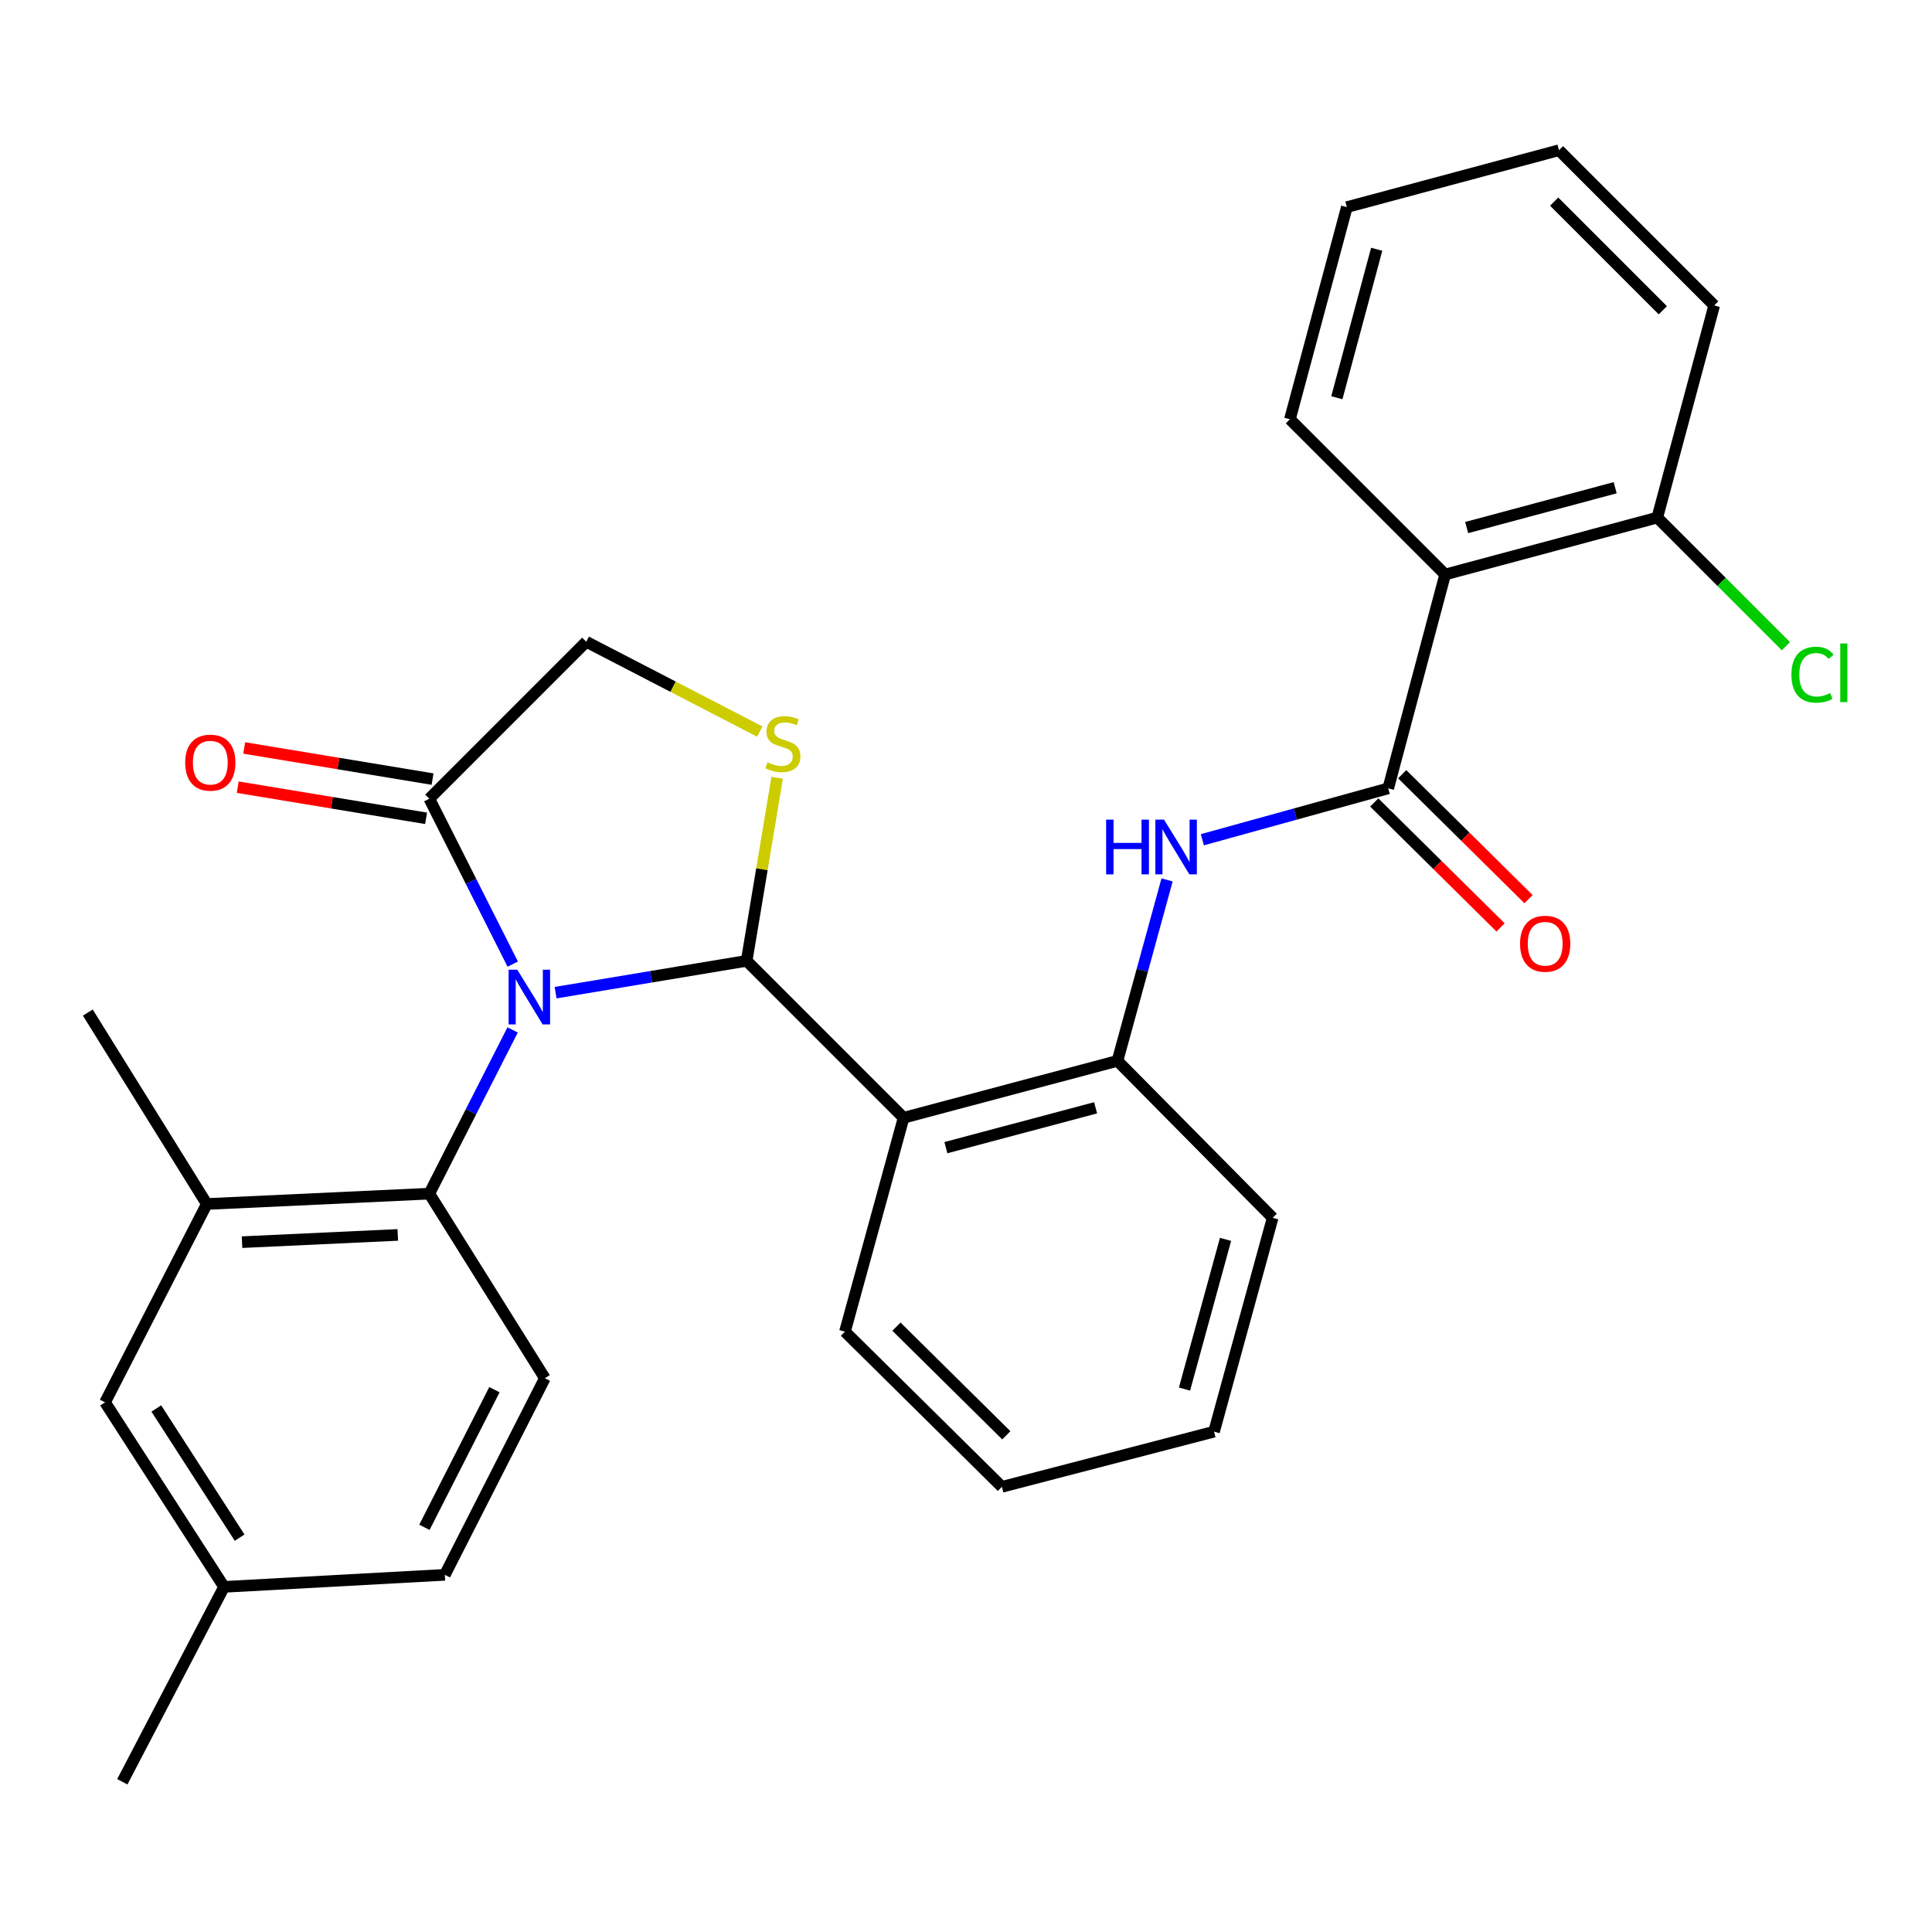 <?xml version='1.0' encoding='iso-8859-1'?>
<svg version='1.1' baseProfile='full'
              xmlns='http://www.w3.org/2000/svg'
                      xmlns:rdkit='http://www.rdkit.org/xml'
                      xmlns:xlink='http://www.w3.org/1999/xlink'
                  xml:space='preserve'
width='1000px' height='1000px' viewBox='0 0 1000 1000'>
<!-- END OF HEADER -->
<rect style='opacity:1.0;fill:#FFFFFF;stroke:none' width='1000' height='1000' x='0' y='0'> </rect>
<path class='bond-0' d='M 622.338,434.649 L 670.44,421.349' style='fill:none;fill-rule:evenodd;stroke:#0000FF;stroke-width:6px;stroke-linecap:butt;stroke-linejoin:miter;stroke-opacity:1' />
<path class='bond-0' d='M 670.44,421.349 L 718.543,408.049' style='fill:none;fill-rule:evenodd;stroke:#000000;stroke-width:6px;stroke-linecap:butt;stroke-linejoin:miter;stroke-opacity:1' />
<path class='bond-1' d='M 604.08,455.436 L 591.237,502.269' style='fill:none;fill-rule:evenodd;stroke:#0000FF;stroke-width:6px;stroke-linecap:butt;stroke-linejoin:miter;stroke-opacity:1' />
<path class='bond-1' d='M 591.237,502.269 L 578.393,549.101' style='fill:none;fill-rule:evenodd;stroke:#000000;stroke-width:6px;stroke-linecap:butt;stroke-linejoin:miter;stroke-opacity:1' />
<path class='bond-2' d='M 887.266,158.095 L 806.928,77.757' style='fill:none;fill-rule:evenodd;stroke:#000000;stroke-width:6px;stroke-linecap:butt;stroke-linejoin:miter;stroke-opacity:1' />
<path class='bond-2' d='M 860.668,160.592 L 804.431,104.355' style='fill:none;fill-rule:evenodd;stroke:#000000;stroke-width:6px;stroke-linecap:butt;stroke-linejoin:miter;stroke-opacity:1' />
<path class='bond-3' d='M 887.266,158.095 L 857.812,267.899' style='fill:none;fill-rule:evenodd;stroke:#000000;stroke-width:6px;stroke-linecap:butt;stroke-linejoin:miter;stroke-opacity:1' />
<path class='bond-4' d='M 711.309,415.363 L 744.002,447.696' style='fill:none;fill-rule:evenodd;stroke:#000000;stroke-width:6px;stroke-linecap:butt;stroke-linejoin:miter;stroke-opacity:1' />
<path class='bond-4' d='M 744.002,447.696 L 776.694,480.03' style='fill:none;fill-rule:evenodd;stroke:#FF0000;stroke-width:6px;stroke-linecap:butt;stroke-linejoin:miter;stroke-opacity:1' />
<path class='bond-4' d='M 725.776,400.735 L 758.469,433.069' style='fill:none;fill-rule:evenodd;stroke:#000000;stroke-width:6px;stroke-linecap:butt;stroke-linejoin:miter;stroke-opacity:1' />
<path class='bond-4' d='M 758.469,433.069 L 791.161,465.403' style='fill:none;fill-rule:evenodd;stroke:#FF0000;stroke-width:6px;stroke-linecap:butt;stroke-linejoin:miter;stroke-opacity:1' />
<path class='bond-5' d='M 718.543,408.049 L 748.008,297.353' style='fill:none;fill-rule:evenodd;stroke:#000000;stroke-width:6px;stroke-linecap:butt;stroke-linejoin:miter;stroke-opacity:1' />
<path class='bond-6' d='M 806.928,77.757 L 697.124,107.211' style='fill:none;fill-rule:evenodd;stroke:#000000;stroke-width:6px;stroke-linecap:butt;stroke-linejoin:miter;stroke-opacity:1' />
<path class='bond-7' d='M 393.267,378.664 L 348.355,355.416' style='fill:none;fill-rule:evenodd;stroke:#CCCC00;stroke-width:6px;stroke-linecap:butt;stroke-linejoin:miter;stroke-opacity:1' />
<path class='bond-7' d='M 348.355,355.416 L 303.443,332.168' style='fill:none;fill-rule:evenodd;stroke:#000000;stroke-width:6px;stroke-linecap:butt;stroke-linejoin:miter;stroke-opacity:1' />
<path class='bond-8' d='M 402.257,402.578 L 394.362,449.952' style='fill:none;fill-rule:evenodd;stroke:#CCCC00;stroke-width:6px;stroke-linecap:butt;stroke-linejoin:miter;stroke-opacity:1' />
<path class='bond-8' d='M 394.362,449.952 L 386.468,497.325' style='fill:none;fill-rule:evenodd;stroke:#000000;stroke-width:6px;stroke-linecap:butt;stroke-linejoin:miter;stroke-opacity:1' />
<path class='bond-9' d='M 303.443,332.168 L 222.213,413.409' style='fill:none;fill-rule:evenodd;stroke:#000000;stroke-width:6px;stroke-linecap:butt;stroke-linejoin:miter;stroke-opacity:1' />
<path class='bond-10' d='M 222.213,413.409 L 243.805,456.223' style='fill:none;fill-rule:evenodd;stroke:#000000;stroke-width:6px;stroke-linecap:butt;stroke-linejoin:miter;stroke-opacity:1' />
<path class='bond-10' d='M 243.805,456.223 L 265.398,499.036' style='fill:none;fill-rule:evenodd;stroke:#0000FF;stroke-width:6px;stroke-linecap:butt;stroke-linejoin:miter;stroke-opacity:1' />
<path class='bond-11' d='M 223.891,403.261 L 175.148,395.201' style='fill:none;fill-rule:evenodd;stroke:#000000;stroke-width:6px;stroke-linecap:butt;stroke-linejoin:miter;stroke-opacity:1' />
<path class='bond-11' d='M 175.148,395.201 L 126.405,387.141' style='fill:none;fill-rule:evenodd;stroke:#FF0000;stroke-width:6px;stroke-linecap:butt;stroke-linejoin:miter;stroke-opacity:1' />
<path class='bond-11' d='M 220.535,423.558 L 171.792,415.498' style='fill:none;fill-rule:evenodd;stroke:#000000;stroke-width:6px;stroke-linecap:butt;stroke-linejoin:miter;stroke-opacity:1' />
<path class='bond-11' d='M 171.792,415.498 L 123.049,407.438' style='fill:none;fill-rule:evenodd;stroke:#FF0000;stroke-width:6px;stroke-linecap:butt;stroke-linejoin:miter;stroke-opacity:1' />
<path class='bond-12' d='M 287.58,513.805 L 337.024,505.565' style='fill:none;fill-rule:evenodd;stroke:#0000FF;stroke-width:6px;stroke-linecap:butt;stroke-linejoin:miter;stroke-opacity:1' />
<path class='bond-12' d='M 337.024,505.565 L 386.468,497.325' style='fill:none;fill-rule:evenodd;stroke:#000000;stroke-width:6px;stroke-linecap:butt;stroke-linejoin:miter;stroke-opacity:1' />
<path class='bond-13' d='M 265.333,533.085 L 243.773,575.462' style='fill:none;fill-rule:evenodd;stroke:#0000FF;stroke-width:6px;stroke-linecap:butt;stroke-linejoin:miter;stroke-opacity:1' />
<path class='bond-13' d='M 243.773,575.462 L 222.213,617.839' style='fill:none;fill-rule:evenodd;stroke:#000000;stroke-width:6px;stroke-linecap:butt;stroke-linejoin:miter;stroke-opacity:1' />
<path class='bond-14' d='M 386.468,497.325 L 467.698,578.556' style='fill:none;fill-rule:evenodd;stroke:#000000;stroke-width:6px;stroke-linecap:butt;stroke-linejoin:miter;stroke-opacity:1' />
<path class='bond-15' d='M 658.732,630.332 L 628.386,741.027' style='fill:none;fill-rule:evenodd;stroke:#000000;stroke-width:6px;stroke-linecap:butt;stroke-linejoin:miter;stroke-opacity:1' />
<path class='bond-15' d='M 634.339,641.497 L 613.097,718.984' style='fill:none;fill-rule:evenodd;stroke:#000000;stroke-width:6px;stroke-linecap:butt;stroke-linejoin:miter;stroke-opacity:1' />
<path class='bond-16' d='M 658.732,630.332 L 578.393,549.101' style='fill:none;fill-rule:evenodd;stroke:#000000;stroke-width:6px;stroke-linecap:butt;stroke-linejoin:miter;stroke-opacity:1' />
<path class='bond-17' d='M 628.386,741.027 L 518.582,769.59' style='fill:none;fill-rule:evenodd;stroke:#000000;stroke-width:6px;stroke-linecap:butt;stroke-linejoin:miter;stroke-opacity:1' />
<path class='bond-18' d='M 107.049,623.188 L 222.213,617.839' style='fill:none;fill-rule:evenodd;stroke:#000000;stroke-width:6px;stroke-linecap:butt;stroke-linejoin:miter;stroke-opacity:1' />
<path class='bond-18' d='M 125.278,642.937 L 205.893,639.192' style='fill:none;fill-rule:evenodd;stroke:#000000;stroke-width:6px;stroke-linecap:butt;stroke-linejoin:miter;stroke-opacity:1' />
<path class='bond-19' d='M 107.049,623.188 L 54.381,725.849' style='fill:none;fill-rule:evenodd;stroke:#000000;stroke-width:6px;stroke-linecap:butt;stroke-linejoin:miter;stroke-opacity:1' />
<path class='bond-20' d='M 107.049,623.188 L 45.455,524.105' style='fill:none;fill-rule:evenodd;stroke:#000000;stroke-width:6px;stroke-linecap:butt;stroke-linejoin:miter;stroke-opacity:1' />
<path class='bond-21' d='M 222.213,617.839 L 282.024,713.356' style='fill:none;fill-rule:evenodd;stroke:#000000;stroke-width:6px;stroke-linecap:butt;stroke-linejoin:miter;stroke-opacity:1' />
<path class='bond-22' d='M 54.381,725.849 L 115.975,821.366' style='fill:none;fill-rule:evenodd;stroke:#000000;stroke-width:6px;stroke-linecap:butt;stroke-linejoin:miter;stroke-opacity:1' />
<path class='bond-22' d='M 80.91,729.027 L 124.026,795.889' style='fill:none;fill-rule:evenodd;stroke:#000000;stroke-width:6px;stroke-linecap:butt;stroke-linejoin:miter;stroke-opacity:1' />
<path class='bond-23' d='M 282.024,713.356 L 230.248,815.125' style='fill:none;fill-rule:evenodd;stroke:#000000;stroke-width:6px;stroke-linecap:butt;stroke-linejoin:miter;stroke-opacity:1' />
<path class='bond-23' d='M 255.921,719.292 L 219.678,790.531' style='fill:none;fill-rule:evenodd;stroke:#000000;stroke-width:6px;stroke-linecap:butt;stroke-linejoin:miter;stroke-opacity:1' />
<path class='bond-24' d='M 115.975,821.366 L 230.248,815.125' style='fill:none;fill-rule:evenodd;stroke:#000000;stroke-width:6px;stroke-linecap:butt;stroke-linejoin:miter;stroke-opacity:1' />
<path class='bond-25' d='M 115.975,821.366 L 63.308,922.243' style='fill:none;fill-rule:evenodd;stroke:#000000;stroke-width:6px;stroke-linecap:butt;stroke-linejoin:miter;stroke-opacity:1' />
<path class='bond-26' d='M 518.582,769.59 L 437.352,689.251' style='fill:none;fill-rule:evenodd;stroke:#000000;stroke-width:6px;stroke-linecap:butt;stroke-linejoin:miter;stroke-opacity:1' />
<path class='bond-26' d='M 520.865,742.911 L 464.004,686.674' style='fill:none;fill-rule:evenodd;stroke:#000000;stroke-width:6px;stroke-linecap:butt;stroke-linejoin:miter;stroke-opacity:1' />
<path class='bond-27' d='M 437.352,689.251 L 467.698,578.556' style='fill:none;fill-rule:evenodd;stroke:#000000;stroke-width:6px;stroke-linecap:butt;stroke-linejoin:miter;stroke-opacity:1' />
<path class='bond-28' d='M 467.698,578.556 L 578.393,549.101' style='fill:none;fill-rule:evenodd;stroke:#000000;stroke-width:6px;stroke-linecap:butt;stroke-linejoin:miter;stroke-opacity:1' />
<path class='bond-28' d='M 489.592,594.019 L 567.079,573.401' style='fill:none;fill-rule:evenodd;stroke:#000000;stroke-width:6px;stroke-linecap:butt;stroke-linejoin:miter;stroke-opacity:1' />
<path class='bond-29' d='M 697.124,107.211 L 667.658,217.015' style='fill:none;fill-rule:evenodd;stroke:#000000;stroke-width:6px;stroke-linecap:butt;stroke-linejoin:miter;stroke-opacity:1' />
<path class='bond-29' d='M 712.574,129.014 L 691.948,205.876' style='fill:none;fill-rule:evenodd;stroke:#000000;stroke-width:6px;stroke-linecap:butt;stroke-linejoin:miter;stroke-opacity:1' />
<path class='bond-30' d='M 667.658,217.015 L 748.008,297.353' style='fill:none;fill-rule:evenodd;stroke:#000000;stroke-width:6px;stroke-linecap:butt;stroke-linejoin:miter;stroke-opacity:1' />
<path class='bond-31' d='M 748.008,297.353 L 857.812,267.899' style='fill:none;fill-rule:evenodd;stroke:#000000;stroke-width:6px;stroke-linecap:butt;stroke-linejoin:miter;stroke-opacity:1' />
<path class='bond-31' d='M 759.149,273.065 L 836.011,252.447' style='fill:none;fill-rule:evenodd;stroke:#000000;stroke-width:6px;stroke-linecap:butt;stroke-linejoin:miter;stroke-opacity:1' />
<path class='bond-32' d='M 857.812,267.899 L 891.101,301.189' style='fill:none;fill-rule:evenodd;stroke:#000000;stroke-width:6px;stroke-linecap:butt;stroke-linejoin:miter;stroke-opacity:1' />
<path class='bond-32' d='M 891.101,301.189 L 924.39,334.478' style='fill:none;fill-rule:evenodd;stroke:#00CC00;stroke-width:6px;stroke-linecap:butt;stroke-linejoin:miter;stroke-opacity:1' />
<path  class='atom-0' d='M 572.53 424.246
L 576.37 424.246
L 576.37 436.286
L 590.85 436.286
L 590.85 424.246
L 594.69 424.246
L 594.69 452.566
L 590.85 452.566
L 590.85 439.486
L 576.37 439.486
L 576.37 452.566
L 572.53 452.566
L 572.53 424.246
' fill='#0000FF'/>
<path  class='atom-0' d='M 602.49 424.246
L 611.77 439.246
Q 612.69 440.726, 614.17 443.406
Q 615.65 446.086, 615.73 446.246
L 615.73 424.246
L 619.49 424.246
L 619.49 452.566
L 615.61 452.566
L 605.65 436.166
Q 604.49 434.246, 603.25 432.046
Q 602.05 429.846, 601.69 429.166
L 601.69 452.566
L 598.01 452.566
L 598.01 424.246
L 602.49 424.246
' fill='#0000FF'/>
<path  class='atom-3' d='M 786.784 488.479
Q 786.784 481.679, 790.144 477.879
Q 793.504 474.079, 799.784 474.079
Q 806.064 474.079, 809.424 477.879
Q 812.784 481.679, 812.784 488.479
Q 812.784 495.359, 809.384 499.279
Q 805.984 503.159, 799.784 503.159
Q 793.544 503.159, 790.144 499.279
Q 786.784 495.399, 786.784 488.479
M 799.784 499.959
Q 804.104 499.959, 806.424 497.079
Q 808.784 494.159, 808.784 488.479
Q 808.784 482.919, 806.424 480.119
Q 804.104 477.279, 799.784 477.279
Q 795.464 477.279, 793.104 480.079
Q 790.784 482.879, 790.784 488.479
Q 790.784 494.199, 793.104 497.079
Q 795.464 499.959, 799.784 499.959
' fill='#FF0000'/>
<path  class='atom-5' d='M 397.212 394.567
Q 397.532 394.687, 398.852 395.247
Q 400.172 395.807, 401.612 396.167
Q 403.092 396.487, 404.532 396.487
Q 407.212 396.487, 408.772 395.207
Q 410.332 393.887, 410.332 391.607
Q 410.332 390.047, 409.532 389.087
Q 408.772 388.127, 407.572 387.607
Q 406.372 387.087, 404.372 386.487
Q 401.852 385.727, 400.332 385.007
Q 398.852 384.287, 397.772 382.767
Q 396.732 381.247, 396.732 378.687
Q 396.732 375.127, 399.132 372.927
Q 401.572 370.727, 406.372 370.727
Q 409.652 370.727, 413.372 372.287
L 412.452 375.367
Q 409.052 373.967, 406.492 373.967
Q 403.732 373.967, 402.212 375.127
Q 400.692 376.247, 400.732 378.207
Q 400.732 379.727, 401.492 380.647
Q 402.292 381.567, 403.412 382.087
Q 404.572 382.607, 406.492 383.207
Q 409.052 384.007, 410.572 384.807
Q 412.092 385.607, 413.172 387.247
Q 414.292 388.847, 414.292 391.607
Q 414.292 395.527, 411.652 397.647
Q 409.052 399.727, 404.692 399.727
Q 402.172 399.727, 400.252 399.167
Q 398.372 398.647, 396.132 397.727
L 397.212 394.567
' fill='#CCCC00'/>
<path  class='atom-8' d='M 267.729 501.91
L 277.009 516.91
Q 277.929 518.39, 279.409 521.07
Q 280.889 523.75, 280.969 523.91
L 280.969 501.91
L 284.729 501.91
L 284.729 530.23
L 280.849 530.23
L 270.889 513.83
Q 269.729 511.91, 268.489 509.71
Q 267.289 507.51, 266.929 506.83
L 266.929 530.23
L 263.249 530.23
L 263.249 501.91
L 267.729 501.91
' fill='#0000FF'/>
<path  class='atom-10' d='M 95.854 394.745
Q 95.854 387.945, 99.214 384.145
Q 102.574 380.345, 108.854 380.345
Q 115.134 380.345, 118.494 384.145
Q 121.854 387.945, 121.854 394.745
Q 121.854 401.625, 118.454 405.545
Q 115.054 409.425, 108.854 409.425
Q 102.614 409.425, 99.214 405.545
Q 95.854 401.665, 95.854 394.745
M 108.854 406.225
Q 113.174 406.225, 115.494 403.345
Q 117.854 400.425, 117.854 394.745
Q 117.854 389.185, 115.494 386.385
Q 113.174 383.545, 108.854 383.545
Q 104.534 383.545, 102.174 386.345
Q 99.854 389.145, 99.854 394.745
Q 99.854 400.465, 102.174 403.345
Q 104.534 406.225, 108.854 406.225
' fill='#FF0000'/>
<path  class='atom-29' d='M 927.231 349.218
Q 927.231 342.178, 930.511 338.498
Q 933.831 334.778, 940.111 334.778
Q 945.951 334.778, 949.071 338.898
L 946.431 341.058
Q 944.151 338.058, 940.111 338.058
Q 935.831 338.058, 933.551 340.938
Q 931.311 343.778, 931.311 349.218
Q 931.311 354.818, 933.631 357.698
Q 935.991 360.578, 940.551 360.578
Q 943.671 360.578, 947.311 358.698
L 948.431 361.698
Q 946.951 362.658, 944.711 363.218
Q 942.471 363.778, 939.991 363.778
Q 933.831 363.778, 930.511 360.018
Q 927.231 356.258, 927.231 349.218
' fill='#00CC00'/>
<path  class='atom-29' d='M 952.511 333.058
L 956.191 333.058
L 956.191 363.418
L 952.511 363.418
L 952.511 333.058
' fill='#00CC00'/>
</svg>
